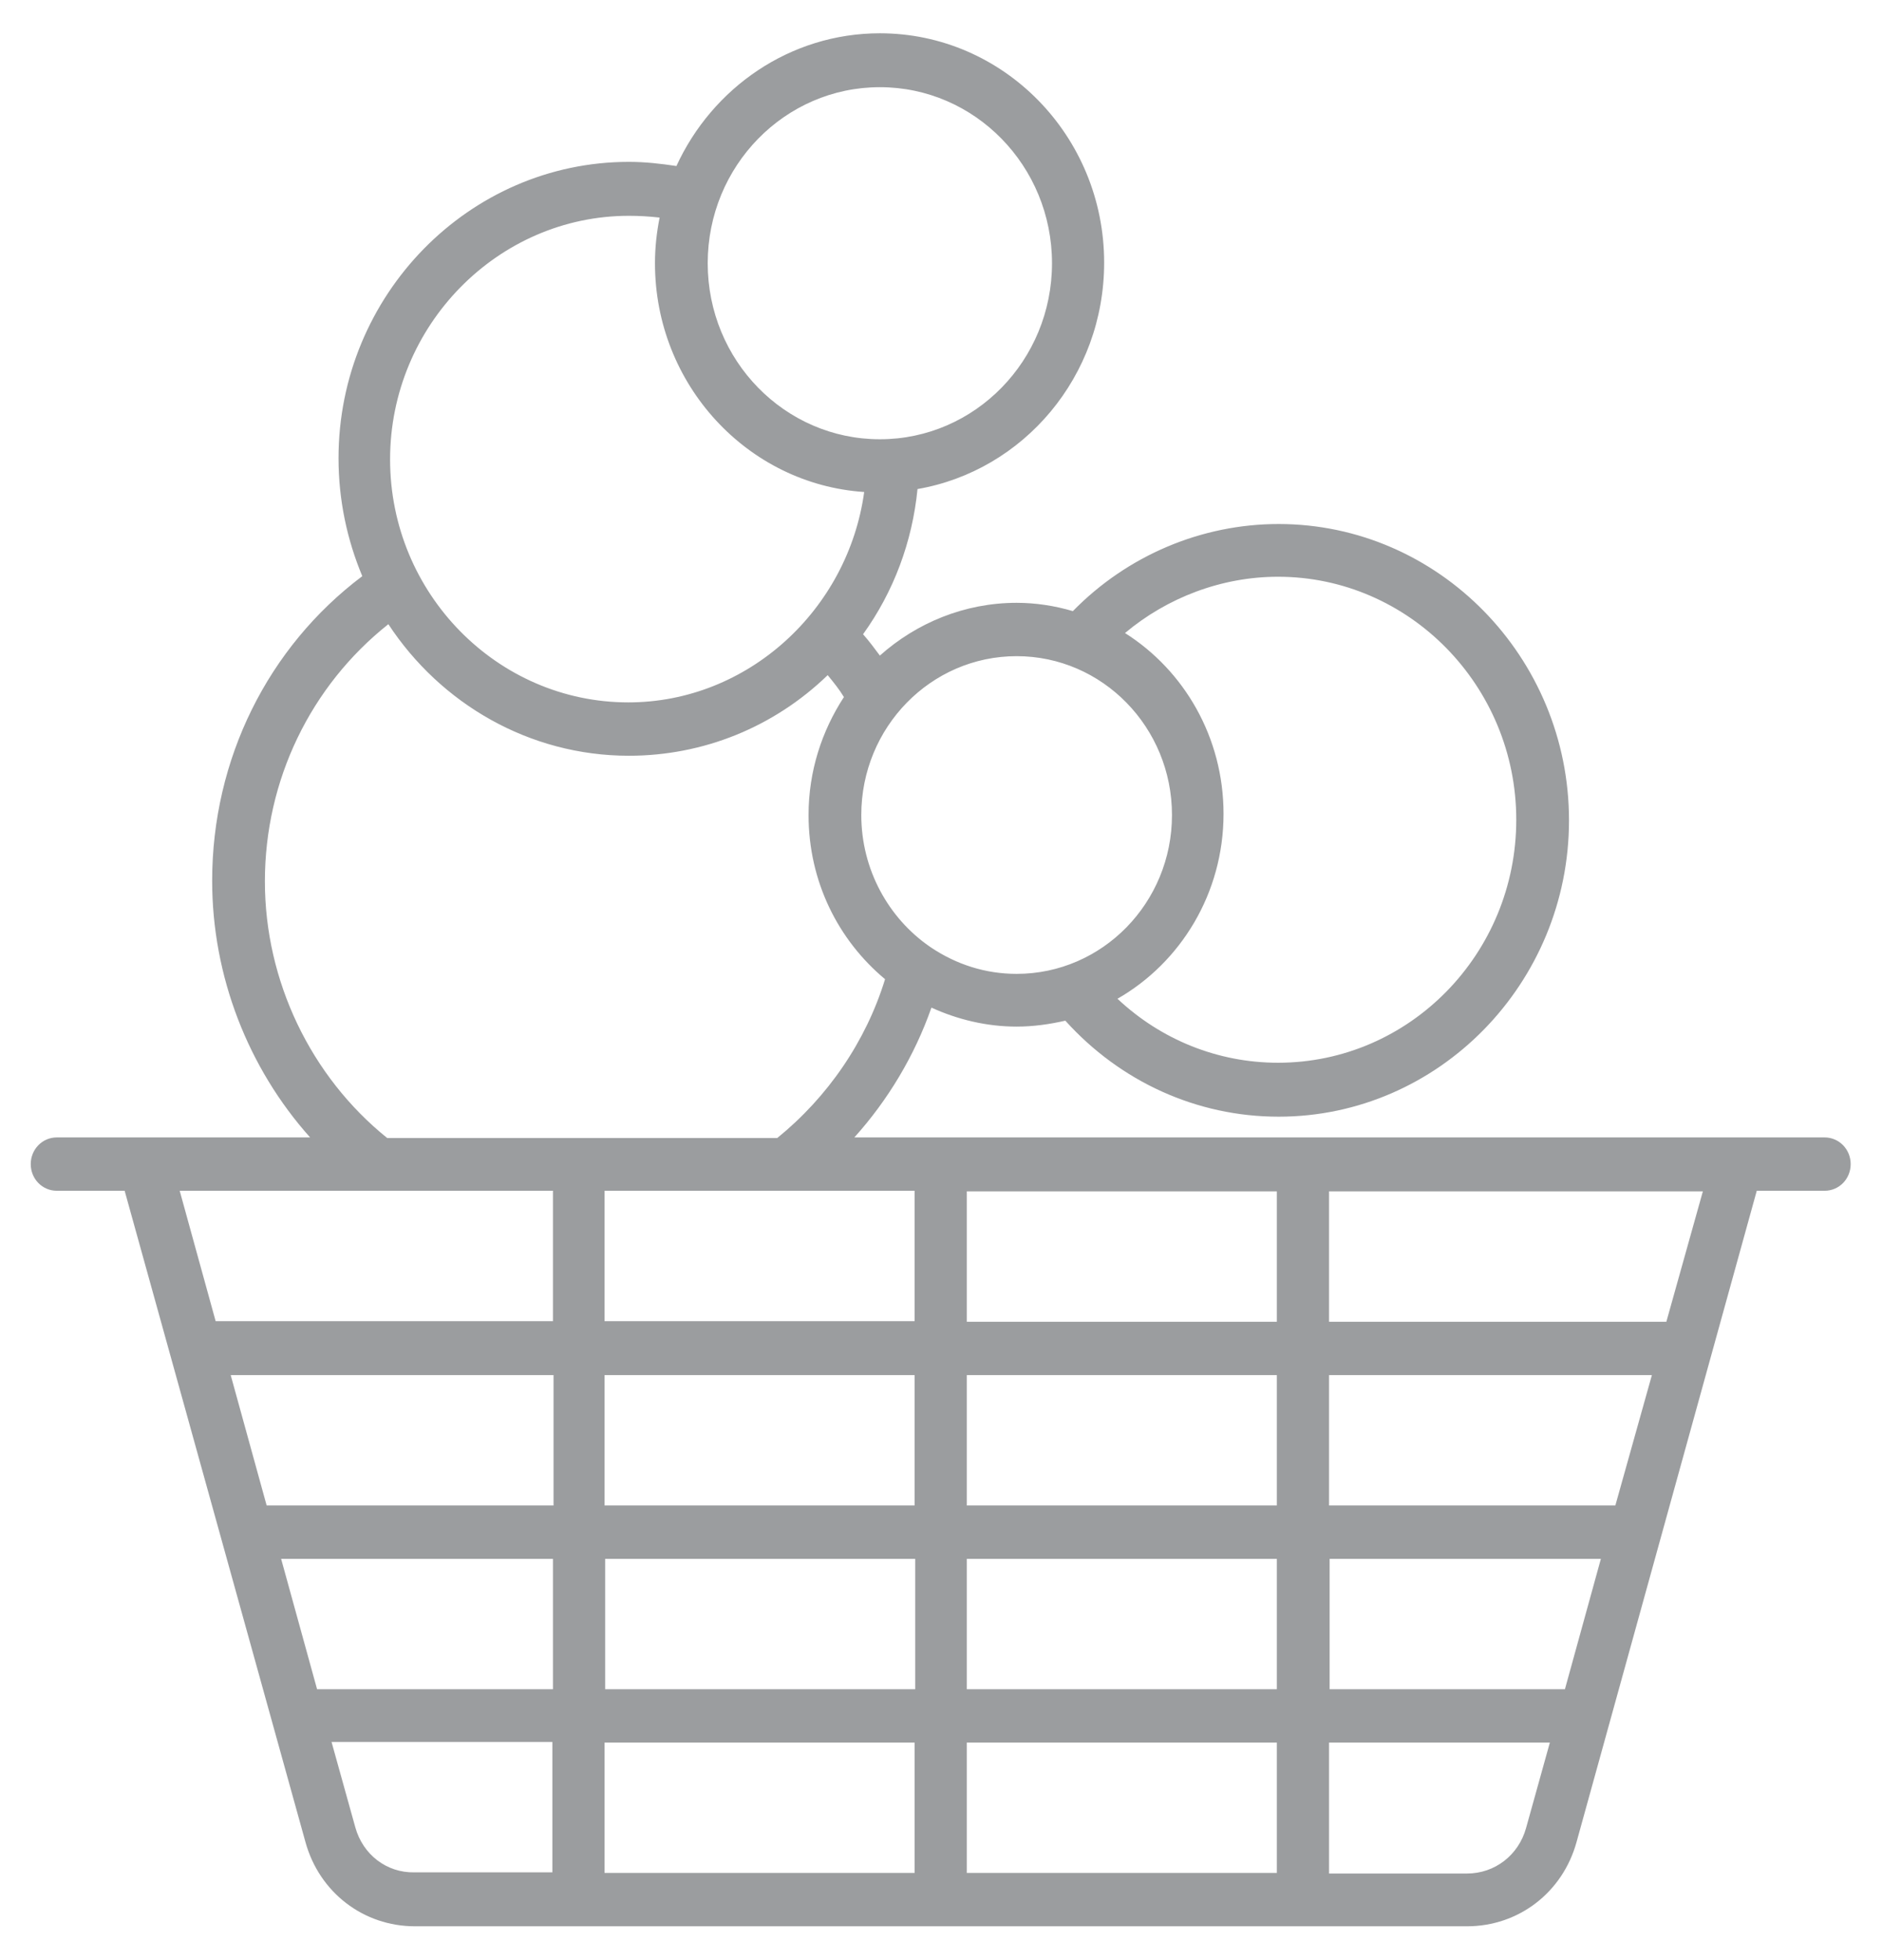 <svg width="48" height="50" viewBox="0 0 48 50" fill="none" xmlns="http://www.w3.org/2000/svg">
<path d="M40.209 46.99L44.806 30.375H46.536C46.905 30.375 47.201 30.073 47.201 29.695C47.201 29.317 46.905 29.014 46.536 29.014H21.79C22.647 28.062 23.327 26.928 23.756 25.703C24.421 26.006 25.16 26.187 25.929 26.187C26.358 26.187 26.772 26.127 27.171 26.036C28.575 27.593 30.526 28.485 32.611 28.485C36.691 28.485 40.017 25.084 40.017 20.926C40.017 16.768 36.691 13.367 32.611 13.367C30.645 13.367 28.753 14.168 27.363 15.589C26.905 15.453 26.417 15.377 25.929 15.377C24.599 15.377 23.372 15.892 22.441 16.723C22.307 16.542 22.16 16.345 22.012 16.179C22.795 15.09 23.268 13.82 23.401 12.475C26.107 12.006 28.161 9.602 28.161 6.699C28.161 3.464 25.589 0.849 22.441 0.849C20.149 0.849 18.168 2.24 17.252 4.235C16.853 4.175 16.454 4.129 16.04 4.129C11.96 4.129 8.634 7.531 8.634 11.688C8.634 12.762 8.855 13.775 9.24 14.697C6.83 16.511 5.411 19.369 5.411 22.468C5.411 24.902 6.328 27.245 7.909 29.014H1.449C1.08 29.014 0.784 29.317 0.784 29.695C0.784 30.073 1.08 30.375 1.449 30.375H3.179L7.791 46.99C8.146 48.275 9.269 49.137 10.585 49.137H37.415C38.731 49.137 39.854 48.275 40.209 46.99ZM20.046 30.375C20.061 30.375 20.061 30.375 20.046 30.375H23.327V33.701H15.419V30.375H20.046ZM41.199 38.403H33.897V35.077H42.131L41.199 38.403ZM32.566 38.403H24.658V35.077H32.566V38.403ZM24.658 33.716V30.39H32.566V33.716H24.658ZM23.327 35.077V38.403H15.419V35.077H23.327ZM14.103 38.403H6.801L5.884 35.077H14.118V38.403H14.103ZM7.17 39.764H14.103V43.09H8.087L7.17 39.764ZM15.434 39.764H23.342V43.09H15.434V39.764ZM23.327 44.45V47.776H15.419V44.45H23.327ZM24.658 44.45H32.566V47.776H24.658V44.45ZM24.658 43.09V39.764H32.566V43.09H24.658ZM33.897 39.764H40.83L39.913 43.09H33.912V39.764H33.897ZM42.5 33.716H33.897V30.39H43.431L42.5 33.716ZM32.596 14.712C35.937 14.712 38.672 17.494 38.672 20.911C38.672 24.328 35.952 27.109 32.596 27.109C31.059 27.109 29.61 26.52 28.501 25.477C30.113 24.554 31.206 22.785 31.206 20.76C31.206 18.809 30.201 17.101 28.693 16.148C29.773 15.241 31.162 14.712 32.596 14.712ZM25.929 16.738C28.117 16.738 29.891 18.552 29.891 20.79C29.891 23.027 28.117 24.842 25.929 24.842C25.131 24.842 24.392 24.6 23.756 24.176C23.741 24.161 23.727 24.161 23.712 24.146C22.662 23.42 21.967 22.181 21.967 20.79C21.967 18.552 23.741 16.738 25.929 16.738ZM22.441 2.224C24.865 2.224 26.831 4.235 26.831 6.715C26.831 9.194 24.865 11.205 22.441 11.205C20.016 11.205 18.05 9.194 18.05 6.715C18.05 4.235 20.016 2.224 22.441 2.224ZM16.04 5.505C16.306 5.505 16.557 5.52 16.823 5.55C16.749 5.928 16.705 6.306 16.705 6.715C16.705 9.814 19.07 12.354 22.041 12.55C21.627 15.559 19.07 17.917 16.025 17.917C12.684 17.917 9.949 15.136 9.949 11.719C9.949 8.302 12.699 5.505 16.04 5.505ZM6.756 22.483C6.756 19.898 7.924 17.494 9.905 15.922C11.235 17.948 13.497 19.278 16.04 19.278C17.932 19.278 19.735 18.552 21.11 17.222C21.258 17.403 21.406 17.585 21.524 17.781C20.962 18.643 20.622 19.671 20.622 20.79C20.622 22.483 21.376 23.98 22.573 24.978C22.086 26.565 21.11 27.986 19.824 29.029H9.875C7.924 27.457 6.756 25.023 6.756 22.483ZM9.654 30.375H14.103V33.701H5.5L4.583 30.375H9.654ZM9.062 46.612L8.456 44.435H14.088V47.761H10.57C9.861 47.776 9.255 47.308 9.062 46.612ZM33.897 47.776V44.45H39.529L38.923 46.627C38.731 47.323 38.125 47.791 37.415 47.791H33.897V47.776Z" fill="#9b9d9f"/>
</svg>
